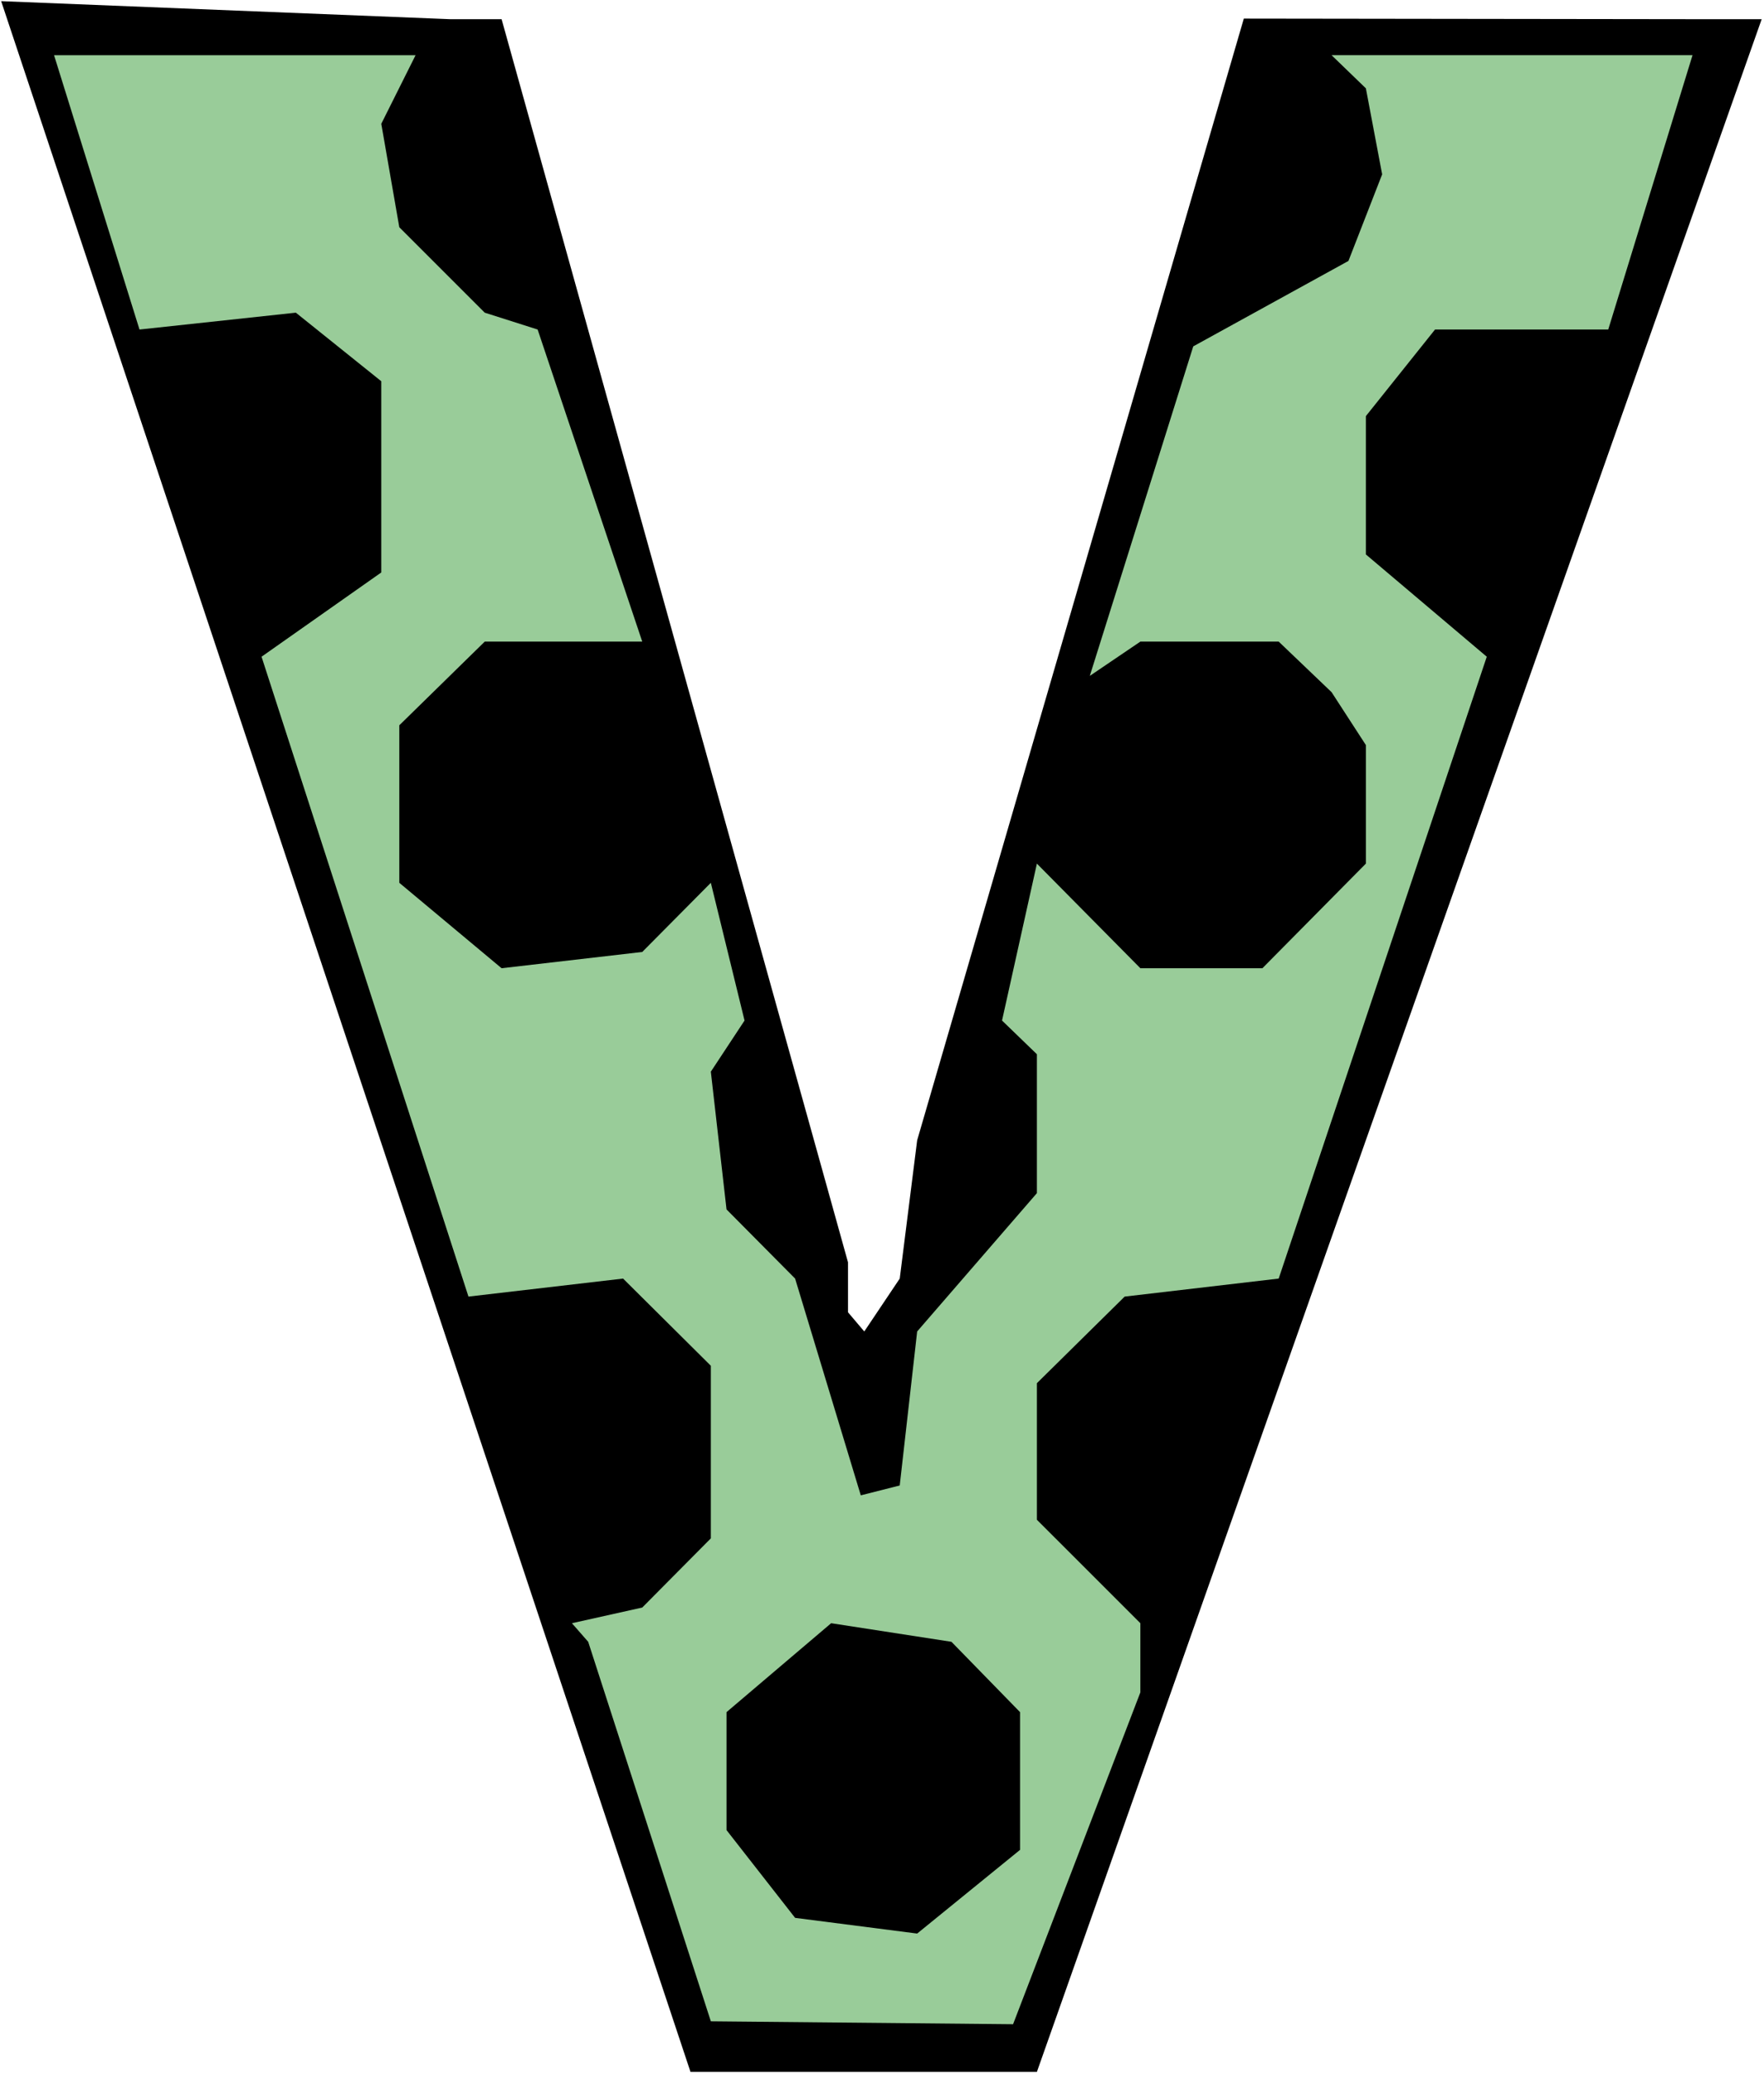 <?xml version="1.0" encoding="UTF-8" standalone="no"?>
<svg
   version="1.0"
   width="129.766mm"
   height="152.568mm"
   id="svg4"
   sodipodi:docname="Polka Dots V.wmf"
   xmlns:inkscape="http://www.inkscape.org/namespaces/inkscape"
   xmlns:sodipodi="http://sodipodi.sourceforge.net/DTD/sodipodi-0.dtd"
   xmlns="http://www.w3.org/2000/svg"
   xmlns:svg="http://www.w3.org/2000/svg">
  <rect width="100%" height="100%" fill="#808080" stroke="none"/>
  <sodipodi:namedview
     id="namedview4"
     pagecolor="#ffffff"
     bordercolor="#000000"
     borderopacity="0.25"
     inkscape:showpageshadow="2"
     inkscape:pageopacity="0.0"
     inkscape:pagecheckerboard="0"
     inkscape:deskcolor="#d1d1d1"
     inkscape:document-units="mm" />
  <defs
     id="defs1">
    <pattern
       id="WMFhbasepattern"
       patternUnits="userSpaceOnUse"
       width="6"
       height="6"
       x="0"
       y="0" />
  </defs>
  <path
     style="fill:#ffffff;fill-opacity:1;fill-rule:evenodd;stroke:none"
     d="M 0,576.634 H 490.455 V 0 H 0 Z"
     id="path1" />
  <path
     style="fill:#000000;fill-opacity:1;fill-rule:evenodd;stroke:none"
     d="M 139.461,5.332 235.774,350.924 v 13.895 l 4.525,5.332 9.858,-14.703 4.848,-38.453 90.819,-311.825 124.755,0.162 h 19.23 L 288.294,575.987 H 191.981 L 0.323,0.323 125.078,5.332 Z"
     id="path2" />
  <path
     style="fill:#99cc99;fill-opacity:1;fill-rule:evenodd;stroke:none"
     d="m 106.009,34.414 5.01,28.759 23.755,23.75 14.706,4.685 29.088,86.762 h -43.794 l -23.755,23.266 v 43.785 l 28.442,23.75 39.107,-4.524 19.069,-19.227 9.373,38.291 -9.373,14.218 4.363,38.291 19.069,19.227 18.261,60.265 10.827,-2.747 4.848,-42.815 33.29,-38.453 v -38.615 l -9.696,-9.371 9.696,-43.623 28.765,29.082 h 33.936 l 28.765,-29.082 v -32.96 l -9.534,-14.703 -14.706,-14.056 h -38.461 l -14.059,9.532 28.765,-91.609 43.147,-23.75 9.373,-24.074 -4.525,-23.912 -9.534,-9.209 h 100.353 l -23.432,76.26 h -48.157 l -19.23,24.074 v 38.453 l 33.613,28.436 -57.853,172.877 -42.824,5.009 -24.402,24.074 v 37.968 l 28.765,28.759 v 19.227 l -35.39,92.255 -84.032,-0.808 -34.098,-105.503 -4.525,-5.17 19.554,-4.362 19.069,-19.227 V 379.683 L 173.235,355.448 130.249,360.457 72.72,182.571 106.009,159.144 V 105.988 L 82.254,86.923 38.784,91.609 15.029,15.349 H 115.544 Z"
     id="path3" />
  <path
     style="fill:#000000;fill-opacity:1;fill-rule:evenodd;stroke:none"
     d="m 283.608,475.977 v 38.291 l -28.603,23.266 -33.936,-4.362 -19.069,-24.397 v -32.798 l 29.088,-24.72 33.451,5.17 z"
     id="path4" />
</svg>
